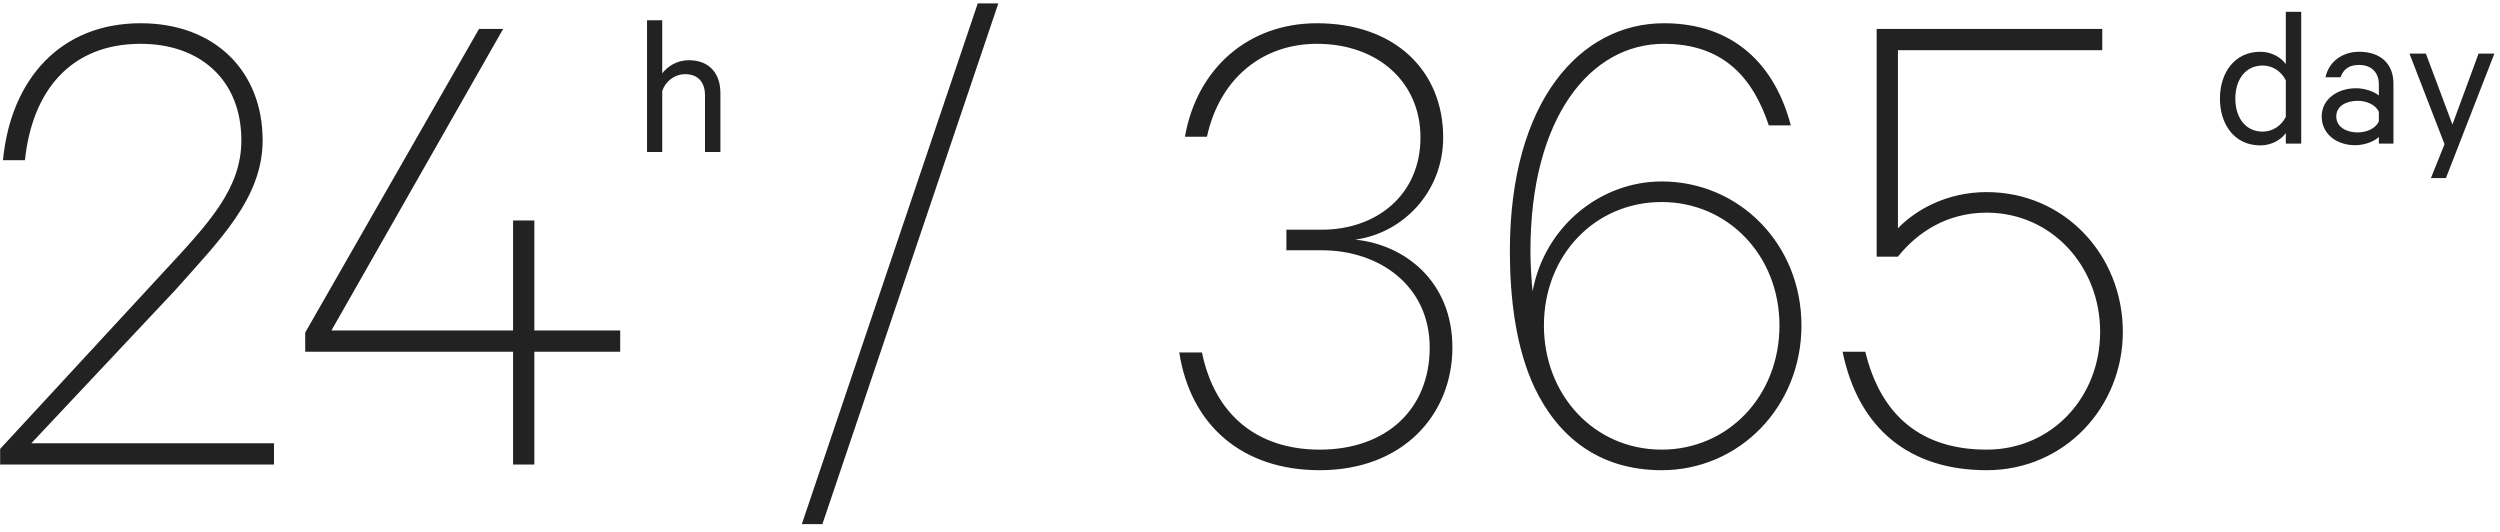<?xml version="1.0" encoding="UTF-8" standalone="no"?>
<svg width="296px" height="63px" viewBox="0 0 296 63" version="1.1" xmlns="http://www.w3.org/2000/svg" xmlns:xlink="http://www.w3.org/1999/xlink">
    <!-- Generator: Sketch 46.2 (44496) - http://www.bohemiancoding.com/sketch -->
    <title>Group 11</title>
    <desc>Created with Sketch.</desc>
    <defs></defs>
    <g id="Page-1" stroke="none" stroke-width="1" fill="none" fill-rule="evenodd">
        <g id="PC_intro_데이터-센터" transform="translate(-361, -1251)" fill="#222222">
            <g id="Group-11" transform="translate(361, 1251)">
                <path d="M28.576,16.612 C28.576,22.324 24.796,26.356 19.336,32.236 L0.016,53.152 L0.016,55 L32.44,55 L32.44,52.48 L3.712,52.48 L20.764,34.336 C25.888,28.54 31.096,23.5 31.096,16.612 C31.096,8.464 25.468,2.752 16.648,2.752 C7.156,2.752 1.276,9.388 0.352,18.964 L2.956,18.964 C3.796,10.816 8.332,5.188 16.648,5.188 C23.704,5.188 28.576,9.472 28.576,16.612 Z M59.572,3.424 L56.716,3.424 L36.136,39.376 L36.136,41.644 L60.748,41.644 L60.748,55 L63.268,55 L63.268,41.644 L73.432,41.644 L73.432,39.124 L63.268,39.124 L63.268,26.104 L60.748,26.104 L60.748,39.124 L39.244,39.124 L59.572,3.424 Z M94.936,62.056 L97.372,62.056 L118.204,0.4 L115.768,0.4 L94.936,62.056 Z M152.308,29.632 L156.508,29.632 C163.312,29.632 169.276,33.832 169.276,41.14 C169.276,48.448 164.152,53.236 156.256,53.236 C148.864,53.236 143.824,49.12 142.312,41.728 L139.624,41.728 C140.968,50.38 147.1,55.672 156.256,55.672 C166.168,55.672 171.964,49.036 171.964,41.14 C171.964,33.328 166.336,28.96 160.456,28.372 C166.084,27.616 170.872,22.744 170.872,16.276 C170.872,8.38 165.16,2.752 155.92,2.752 C147.856,2.752 141.724,8.044 140.296,16.192 L142.9,16.192 C144.412,9.304 149.452,5.188 155.92,5.188 C163.144,5.188 168.184,9.724 168.184,16.276 C168.184,23.08 162.976,27.196 156.508,27.196 L152.308,27.196 L152.308,29.632 Z M182.8,38.536 C182.8,46.768 188.764,53.236 196.744,53.236 C204.556,53.236 210.688,46.936 210.688,38.536 C210.688,30.22 204.556,23.92 196.744,23.92 C188.848,23.92 182.8,30.22 182.8,38.536 Z M212.032,14.848 L209.428,14.848 C207.58,9.304 204.136,5.188 196.996,5.188 C188.344,5.188 181.204,13.84 181.204,29.716 C181.204,30.976 181.288,32.824 181.456,34.504 C182.884,26.776 189.52,21.484 196.744,21.484 C205.9,21.484 213.292,28.876 213.292,38.536 C213.292,48.196 205.9,55.672 196.744,55.672 C189.184,55.672 184.396,51.556 181.708,45.928 C179.44,41.14 178.768,35.176 178.768,29.716 C178.768,11.908 187.168,2.752 196.996,2.752 C205.396,2.752 210.184,7.792 212.032,14.848 Z M235.216,25.18 C242.944,25.18 248.656,31.564 248.656,39.292 C248.656,47.02 242.944,53.236 235.216,53.236 C227.572,53.236 222.7,49.288 220.852,41.644 L218.164,41.644 C220.012,50.716 226.06,55.672 235.216,55.672 C244.456,55.672 251.344,48.196 251.344,39.292 C251.344,30.22 244.456,22.744 235.216,22.744 C230.512,22.744 226.816,24.844 224.716,27.028 L224.716,5.944 L248.908,5.944 L248.908,3.424 L222.196,3.424 L222.196,30.388 L224.716,30.388 C226.984,27.532 230.512,25.18 235.216,25.18 Z" id="24-/-365"></path>
                <path d="M76.608,18 L78.408,18 L78.408,10.776 C78.792,9.624 79.872,8.784 81.12,8.784 C82.728,8.784 83.472,9.816 83.472,11.304 L83.472,18 L85.296,18 L85.296,11.016 C85.296,8.688 83.976,7.128 81.552,7.128 C80.184,7.128 79.032,7.848 78.408,8.688 L78.408,2.4 L76.608,2.4 L76.608,18 Z" id="h"></path>
                <path d="M270.64,17 L270.64,15.752 C270.112,16.52 268.96,17.216 267.64,17.216 C264.52,17.216 262.84,14.696 262.84,11.672 C262.84,8.672 264.52,6.128 267.64,6.128 C268.96,6.128 270.112,6.824 270.64,7.592 L270.64,1.4 L272.464,1.4 L272.464,17 L270.64,17 Z M270.64,13.832 L270.64,9.512 C270.088,8.408 269.032,7.76 267.904,7.76 C265.864,7.76 264.664,9.416 264.664,11.672 C264.664,13.928 265.864,15.584 267.904,15.584 C269.032,15.584 270.088,14.936 270.64,13.832 Z M283.384,17 L281.656,17 L281.656,16.208 C281.248,16.64 280.12,17.192 278.848,17.192 C276.688,17.192 274.888,15.896 274.888,13.784 C274.888,11.792 276.688,10.448 278.968,10.448 C280.072,10.448 281.2,10.904 281.656,11.312 L281.656,9.968 C281.656,8.648 280.84,7.688 279.304,7.688 C278.176,7.688 277.456,8.168 277.12,9.152 L275.344,9.152 C275.704,7.352 277.288,6.128 279.328,6.128 C281.872,6.128 283.384,7.568 283.384,9.896 L283.384,17 Z M281.656,14.36 L281.656,13.256 C281.344,12.464 280.264,11.936 279.16,11.936 C277.864,11.936 276.616,12.512 276.616,13.784 C276.616,15.08 277.864,15.68 279.16,15.68 C280.264,15.68 281.344,15.152 281.656,14.36 Z M289.6,21.08 L295.336,6.344 L293.464,6.344 L290.368,14.744 L287.224,6.344 L285.28,6.344 L289.432,17.072 L287.824,21.08 L289.6,21.08 Z" id="day"></path>
            </g>
        </g>
    </g>
</svg>
